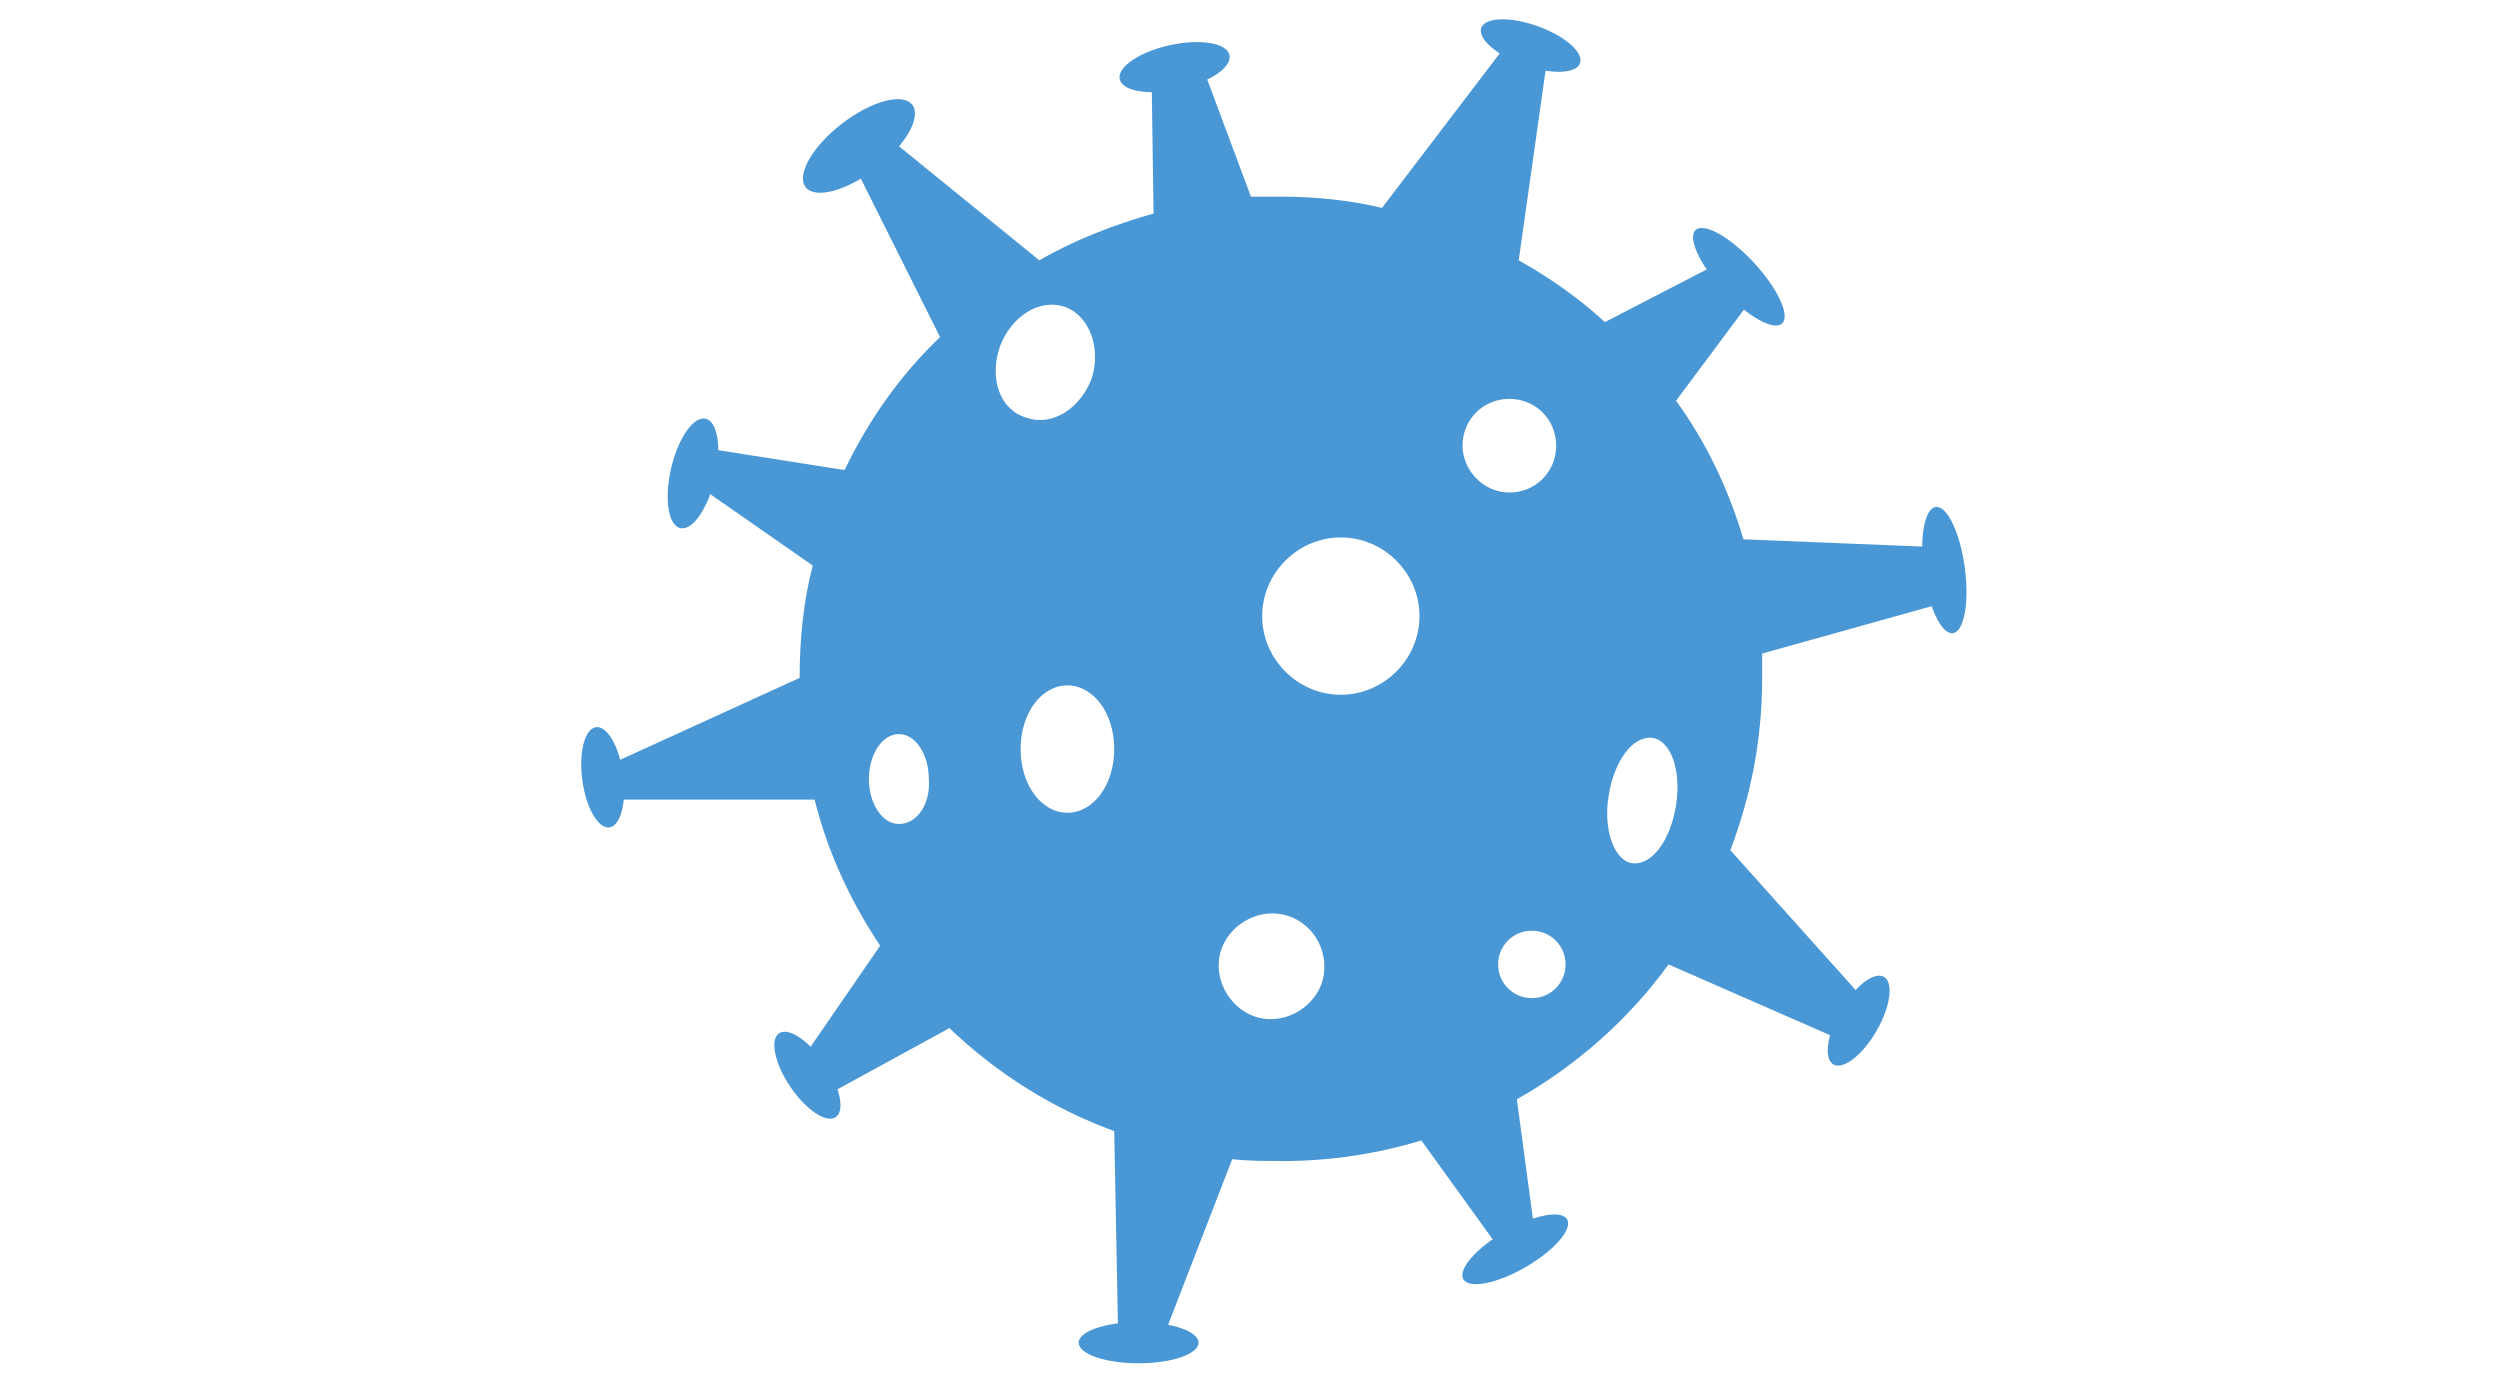 <?xml version="1.0" encoding="utf-8"?>
<!-- Generator: Adobe Illustrator 25.2.3, SVG Export Plug-In . SVG Version: 6.00 Build 0)  -->
<svg version="1.1" id="Layer_1" xmlns="http://www.w3.org/2000/svg" xmlns:xlink="http://www.w3.org/1999/xlink" x="0px" y="0px"
	 viewBox="0 0 133.5 74.2" style="enable-background:new 0 0 133.5 74.2;" xml:space="preserve">
<style type="text/css">
	.st0{fill:#BE2327;}
	.st1{fill:#186BB3;}
	.st2{fill:#4A97D6;}
</style>
<g>
	<polygon class="st0" points="37.7,24.7 36.9,26.3 37.2,26.5 37.8,24.7 	"/>
	<polygon class="st1" points="32.1,40.1 32.5,41.3 32.1,40 	"/>
	<polygon class="st0" points="32.1,39.8 32.1,40 32.4,39.7 	"/>
	<polygon class="st0" points="32.8,42.7 32.9,42.7 32.5,41.3 	"/>
	<polygon class="st0" points="99.8,53.1 99.7,53.1 99.8,53.1 	"/>
	<path class="st2" d="M94.1,36.2c0-0.4,0-0.9,0-1.3l9.3-2.6l-0.4-3.1l-9.9-0.4c-0.8-2.7-2-5.2-3.6-7.4l3.8-5.1l-1.8-2.1l-5.8,3
		c-1.4-1.3-3-2.4-4.6-3.3l1.5-10.6l-2.4-0.6l-6.4,8.4c-1.7-0.4-3.5-0.6-5.4-0.6c-0.5,0-1.1,0-1.6,0l-2.5-6.7l-2.8,0.6l0.1,7
		c-2.1,0.6-4.2,1.4-6.1,2.5l-8-6.5l-1.7,1.8l4.4,8.8c-2.1,2-3.8,4.4-5.1,7.1L38.1,24l-0.3,2.3l5.6,3.9c-0.5,1.9-0.7,4-0.7,6
		l-10.3,4.7l0.9,1.8h10.2c0.7,2.8,1.9,5.4,3.5,7.8l-4.2,6.1l1.5,1.8l6.4-3.5c2.5,2.4,5.5,4.3,8.8,5.5l0.2,10.5l2.5,0.3l3.6-9.3
		c0.9,0.1,1.8,0.1,2.7,0.1c2.6,0,5.1-0.4,7.4-1.1l4.4,6.1l1.6-1.6L81,58.7c3.2-1.8,6-4.3,8.1-7.2l8.9,3.9l1.3-2.3l-6.9-7.7
		C93.5,42.5,94.1,39.5,94.1,36.2z M48,44c-0.9,0-1.6-1.1-1.6-2.4c0-1.3,0.7-2.4,1.6-2.4c0.9,0,1.6,1.1,1.6,2.4
		C49.7,42.9,49,44,48,44z M53.4,18.5c0.6-1.6,2.1-2.6,3.5-2.1c1.3,0.5,1.9,2.2,1.4,3.8c-0.6,1.6-2.1,2.6-3.5,2.1
		C53.4,21.9,52.8,20.2,53.4,18.5z M57,43.4c-1.4,0-2.5-1.5-2.5-3.4s1.1-3.4,2.5-3.4c1.4,0,2.5,1.5,2.5,3.4S58.4,43.4,57,43.4z
		 M70.7,52c-0.2,1.5-1.7,2.6-3.2,2.4c-1.5-0.2-2.6-1.7-2.4-3.2c0.2-1.5,1.7-2.6,3.2-2.4C69.8,49,70.9,50.4,70.7,52z M71.6,37.1
		c-2.3,0-4.2-1.9-4.2-4.2s1.9-4.2,4.2-4.2s4.2,1.9,4.2,4.2S73.9,37.1,71.6,37.1z M78.1,23.8c0-1.4,1.1-2.5,2.5-2.5
		c1.4,0,2.5,1.1,2.5,2.5c0,1.4-1.1,2.5-2.5,2.5C79.2,26.3,78.1,25.1,78.1,23.8z M81.8,53.3c-1,0-1.8-0.8-1.8-1.8s0.8-1.8,1.8-1.8
		s1.8,0.8,1.8,1.8S82.8,53.3,81.8,53.3z M89.5,43c-0.3,1.9-1.3,3.2-2.3,3.1s-1.6-1.8-1.3-3.6c0.3-1.9,1.3-3.2,2.3-3.1
		S89.8,41.1,89.5,43z"/>
	<ellipse transform="matrix(0.977 -0.215 0.215 0.977 0.692 13.549)" class="st2" cx="62.7" cy="3.6" rx="3" ry="1.2"/>
	<ellipse transform="matrix(0.791 -0.611 0.611 0.791 4.796 29.67)" class="st2" cx="45.9" cy="7.8" rx="3.6" ry="1.5"/>
	<ellipse transform="matrix(0.226 -0.974 0.974 0.226 4.001 55.601)" class="st2" cx="37" cy="25.3" rx="3" ry="1.2"/>
	<ellipse transform="matrix(0.991 -0.132 0.132 0.991 -5.204 4.63)" class="st2" cx="32.2" cy="41.5" rx="1.1" ry="2.7"/>
	<ellipse transform="matrix(0.829 -0.56 0.56 0.829 -24.759 33.968)" class="st2" cx="43.1" cy="57.4" rx="1.1" ry="2.7"/>
	<ellipse class="st2" cx="60.8" cy="71.7" rx="3.2" ry="1.1"/>
	<ellipse transform="matrix(0.866 -0.5 0.5 0.866 -22.496 49.401)" class="st2" cx="80.9" cy="66.7" rx="3.2" ry="1.1"/>
	<ellipse transform="matrix(0.5 -0.866 0.866 0.5 2.405 113.246)" class="st2" cx="99.3" cy="54.5" rx="2.7" ry="1.1"/>
	<ellipse transform="matrix(0.991 -0.135 0.135 0.991 -3.156 14.23)" class="st2" cx="103.8" cy="30.5" rx="1.1" ry="3.4"/>
	<ellipse transform="matrix(0.734 -0.679 0.679 0.734 14.617 66.995)" class="st2" cx="92.9" cy="14.8" rx="1.1" ry="3.4"/>
	<ellipse transform="matrix(0.337 -0.942 0.942 0.337 51.849 78.552)" class="st2" cx="81.7" cy="2.5" rx="1.1" ry="2.8"/>
</g>
</svg>
